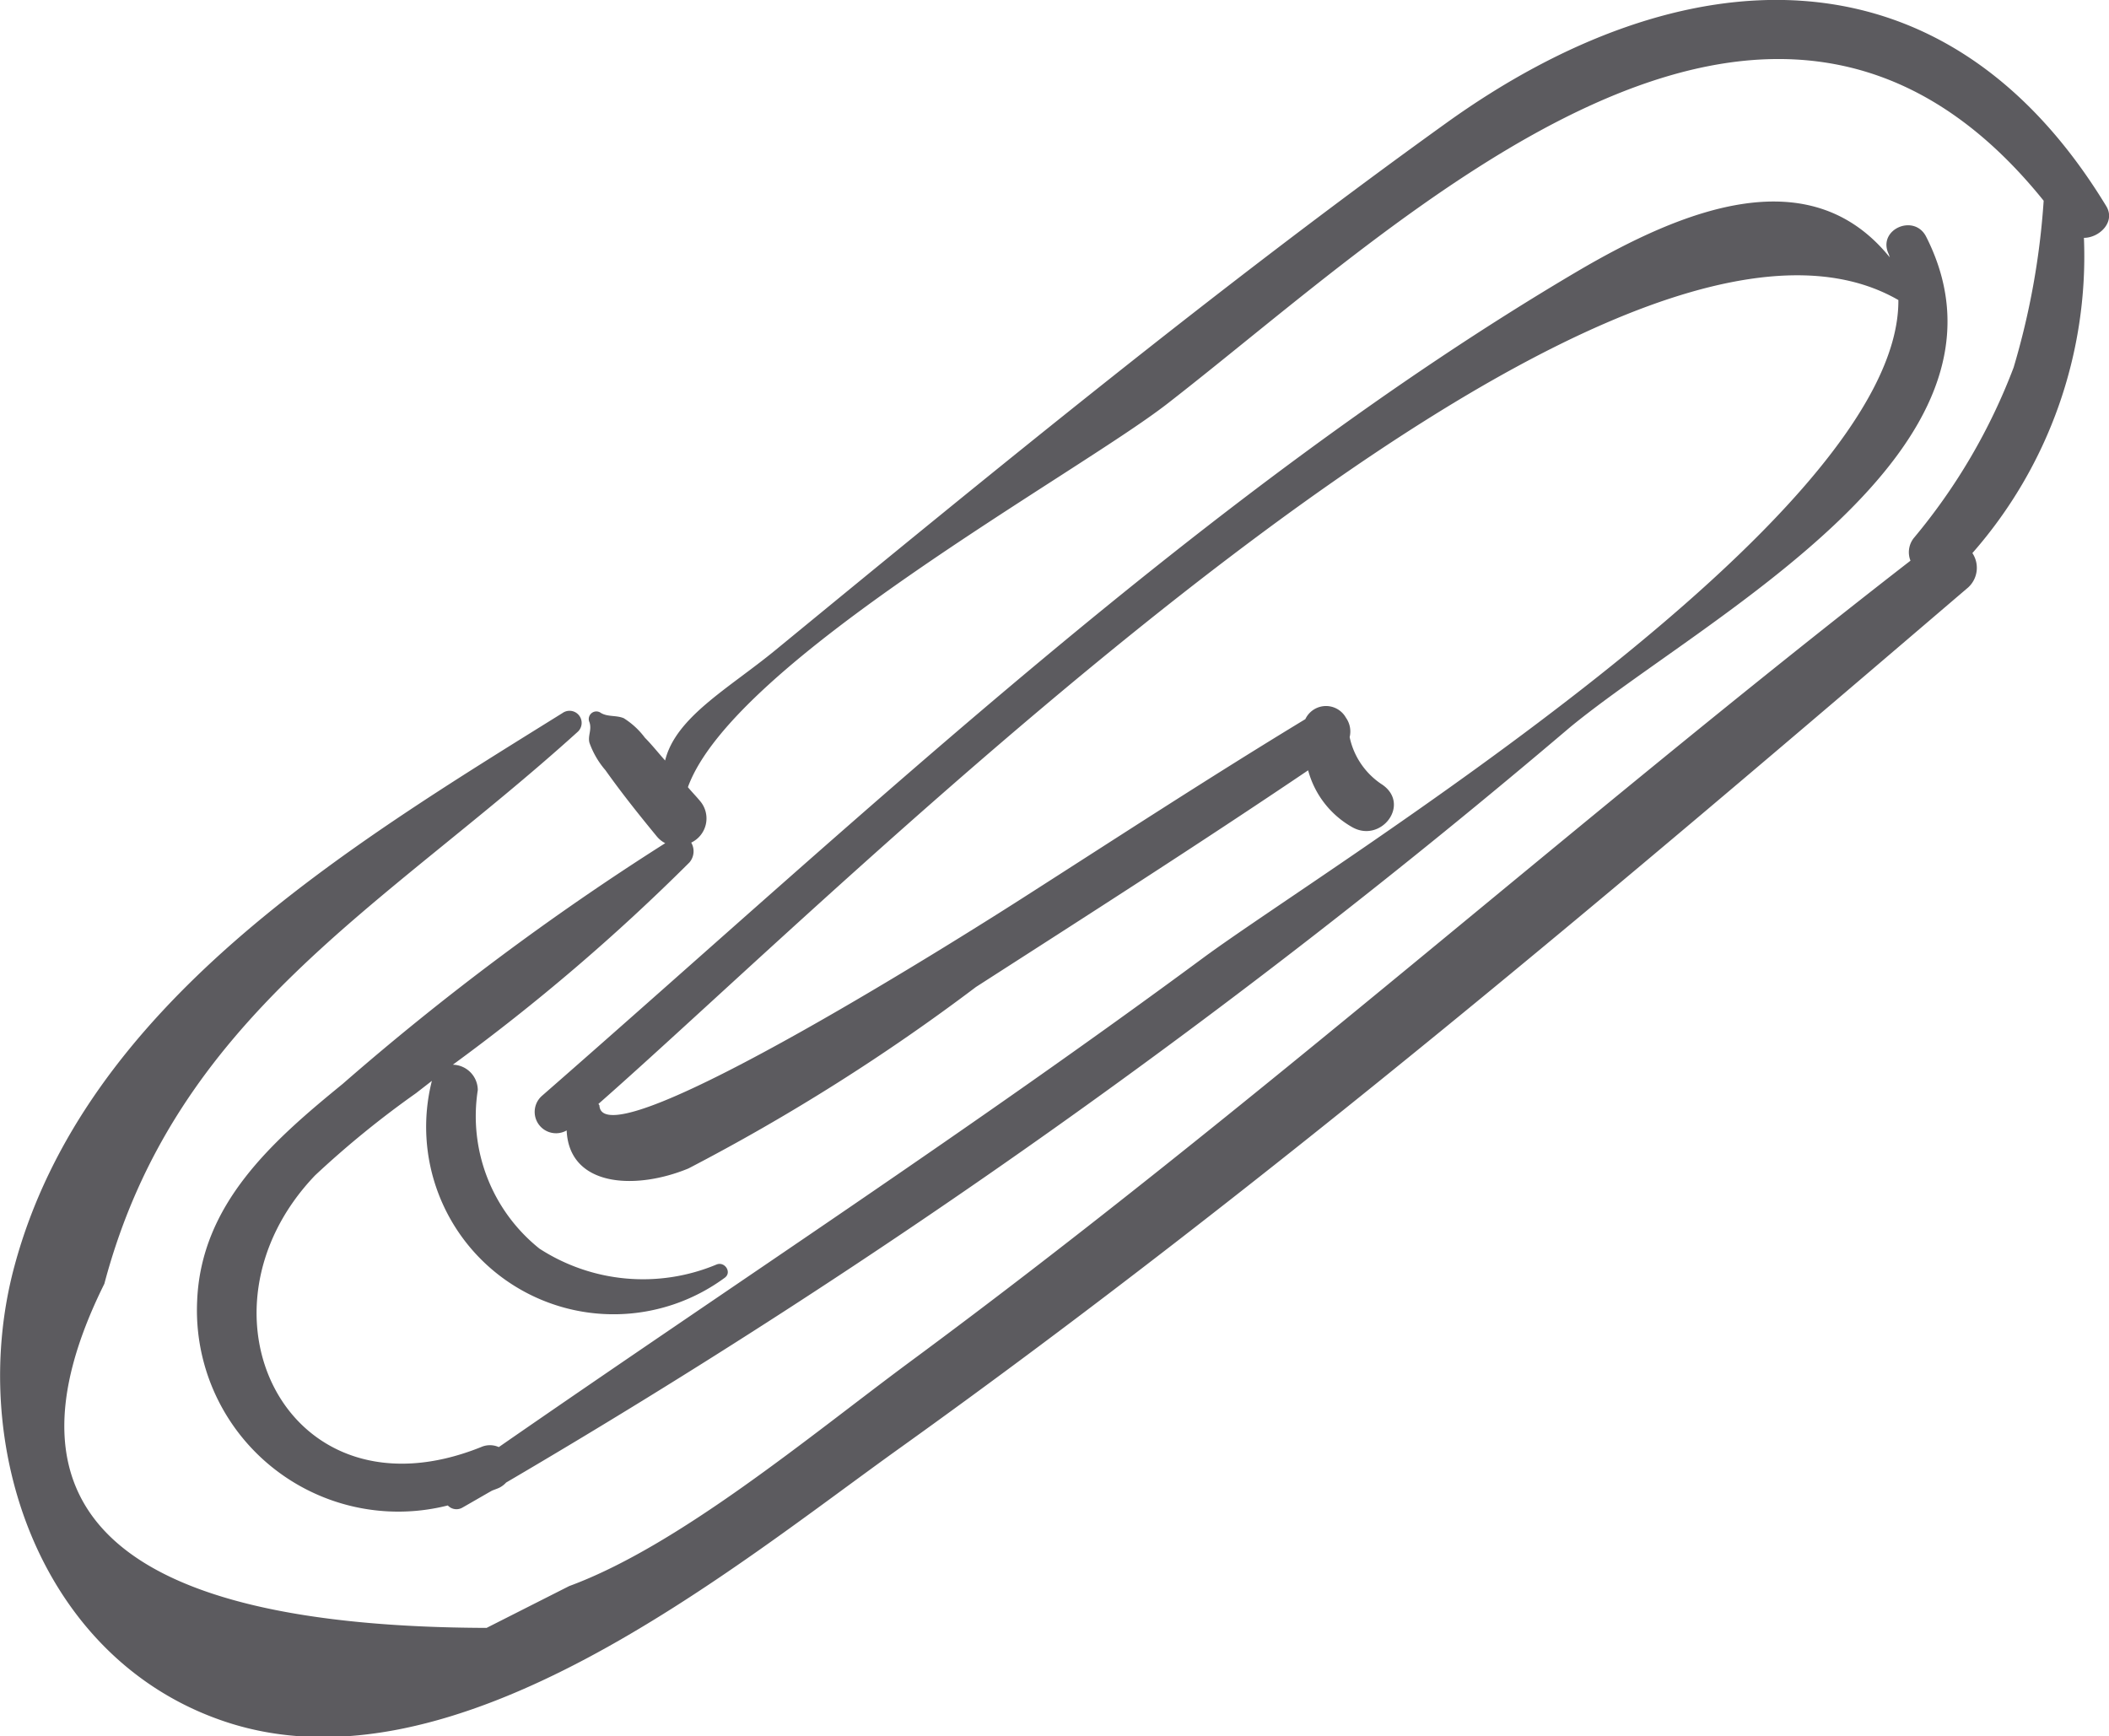 <svg id="Grupo_11" data-name="Grupo 11" xmlns="http://www.w3.org/2000/svg" width="36.928" height="30.404" viewBox="0 0 36.928 30.404">
  <path id="Trazado_45" data-name="Trazado 45" d="M136.932,65.425a.466.466,0,0,0,.1-.624,7.877,7.877,0,0,0,1.953-5.52c.269,0,.559-.278.391-.555-2.855-4.7-7.458-4.4-11.555-1.457-4.021,2.89-7.923,6.092-11.751,9.234-.818.671-1.74,1.169-1.928,1.93-.12-.134-.231-.275-.355-.4a1.368,1.368,0,0,0-.37-.341c-.134-.055-.277-.019-.4-.092a.133.133,0,0,0-.2.162c.046.134-.032.235,0,.36a1.507,1.507,0,0,0,.28.481c.284.4.589.782.9,1.16a.467.467,0,0,0,.147.118,46.366,46.366,0,0,0-5.65,4.217c-1.226,1-2.478,2.1-2.546,3.8a3.526,3.526,0,0,0,4.389,3.58.207.207,0,0,0,.248.042c.177-.1.347-.2.523-.3.044-.019.088-.032.132-.053a.411.411,0,0,0,.118-.09,131.245,131.245,0,0,0,18.629-13.226c2.335-1.921,8.129-4.856,6.235-8.591-.21-.41-.855-.126-.658.3.01.021.013.044.023.065-1.385-1.72-3.571-.879-5.5.259-6.464,3.817-12.469,9.5-18.1,14.42a.374.374,0,0,0,.431.607c.044.988,1.2,1.051,2.132.666a35.544,35.544,0,0,0,5.035-3.178c1.946-1.251,3.9-2.5,5.816-3.794a1.628,1.628,0,0,0,.78,1c.5.273,1.015-.4.523-.746a1.317,1.317,0,0,1-.576-.835.417.417,0,0,0-.065-.34.4.4,0,0,0-.711.025c-1.667,1.011-3.3,2.077-4.94,3.126-.559.359-7.353,4.692-7.42,3.643,0-.013-.013-.019-.017-.032,4.339-3.809,17.586-17.058,22.761-14.076.027,3.83-10.014,9.924-12.179,11.524-4.03,2.977-8.215,5.711-12.327,8.562a.382.382,0,0,0-.311,0c-3.382,1.358-5.2-2.356-2.907-4.757a16.6,16.6,0,0,1,1.768-1.44c.092-.072.185-.143.278-.216a3.282,3.282,0,0,0,5.129,3.447c.128-.093,0-.29-.145-.231a3.335,3.335,0,0,1-3.1-.278,2.969,2.969,0,0,1-1.08-2.777.447.447,0,0,0-.437-.444,35.694,35.694,0,0,0,4.143-3.542.3.3,0,0,0,.031-.347.469.469,0,0,0,.156-.727c-.069-.084-.145-.16-.214-.244.8-2.207,6.809-5.482,8.394-6.714,4.192-3.256,10.534-9.527,15.345-3.555a13.294,13.294,0,0,1-.526,2.92,10.4,10.4,0,0,1-1.745,2.983.4.4,0,0,0-.061.4c-5.913,4.587-11.509,9.592-17.531,14.038-1.755,1.3-4.032,3.21-5.955,3.918l-1.446.732q-9.67-.031-6.693-6.025c1.247-4.7,4.889-6.586,8.293-9.67a.212.212,0,0,0-.269-.326c-3.754,2.338-8.368,5.1-9.6,9.693-.835,3.111.437,6.876,3.683,7.967,4.044,1.358,8.883-2.689,11.858-4.814C124.74,75.824,130.908,70.577,136.932,65.425Z" transform="translate(-102.496 -55.116)" fill="#5c5b5f"/>
</svg>
